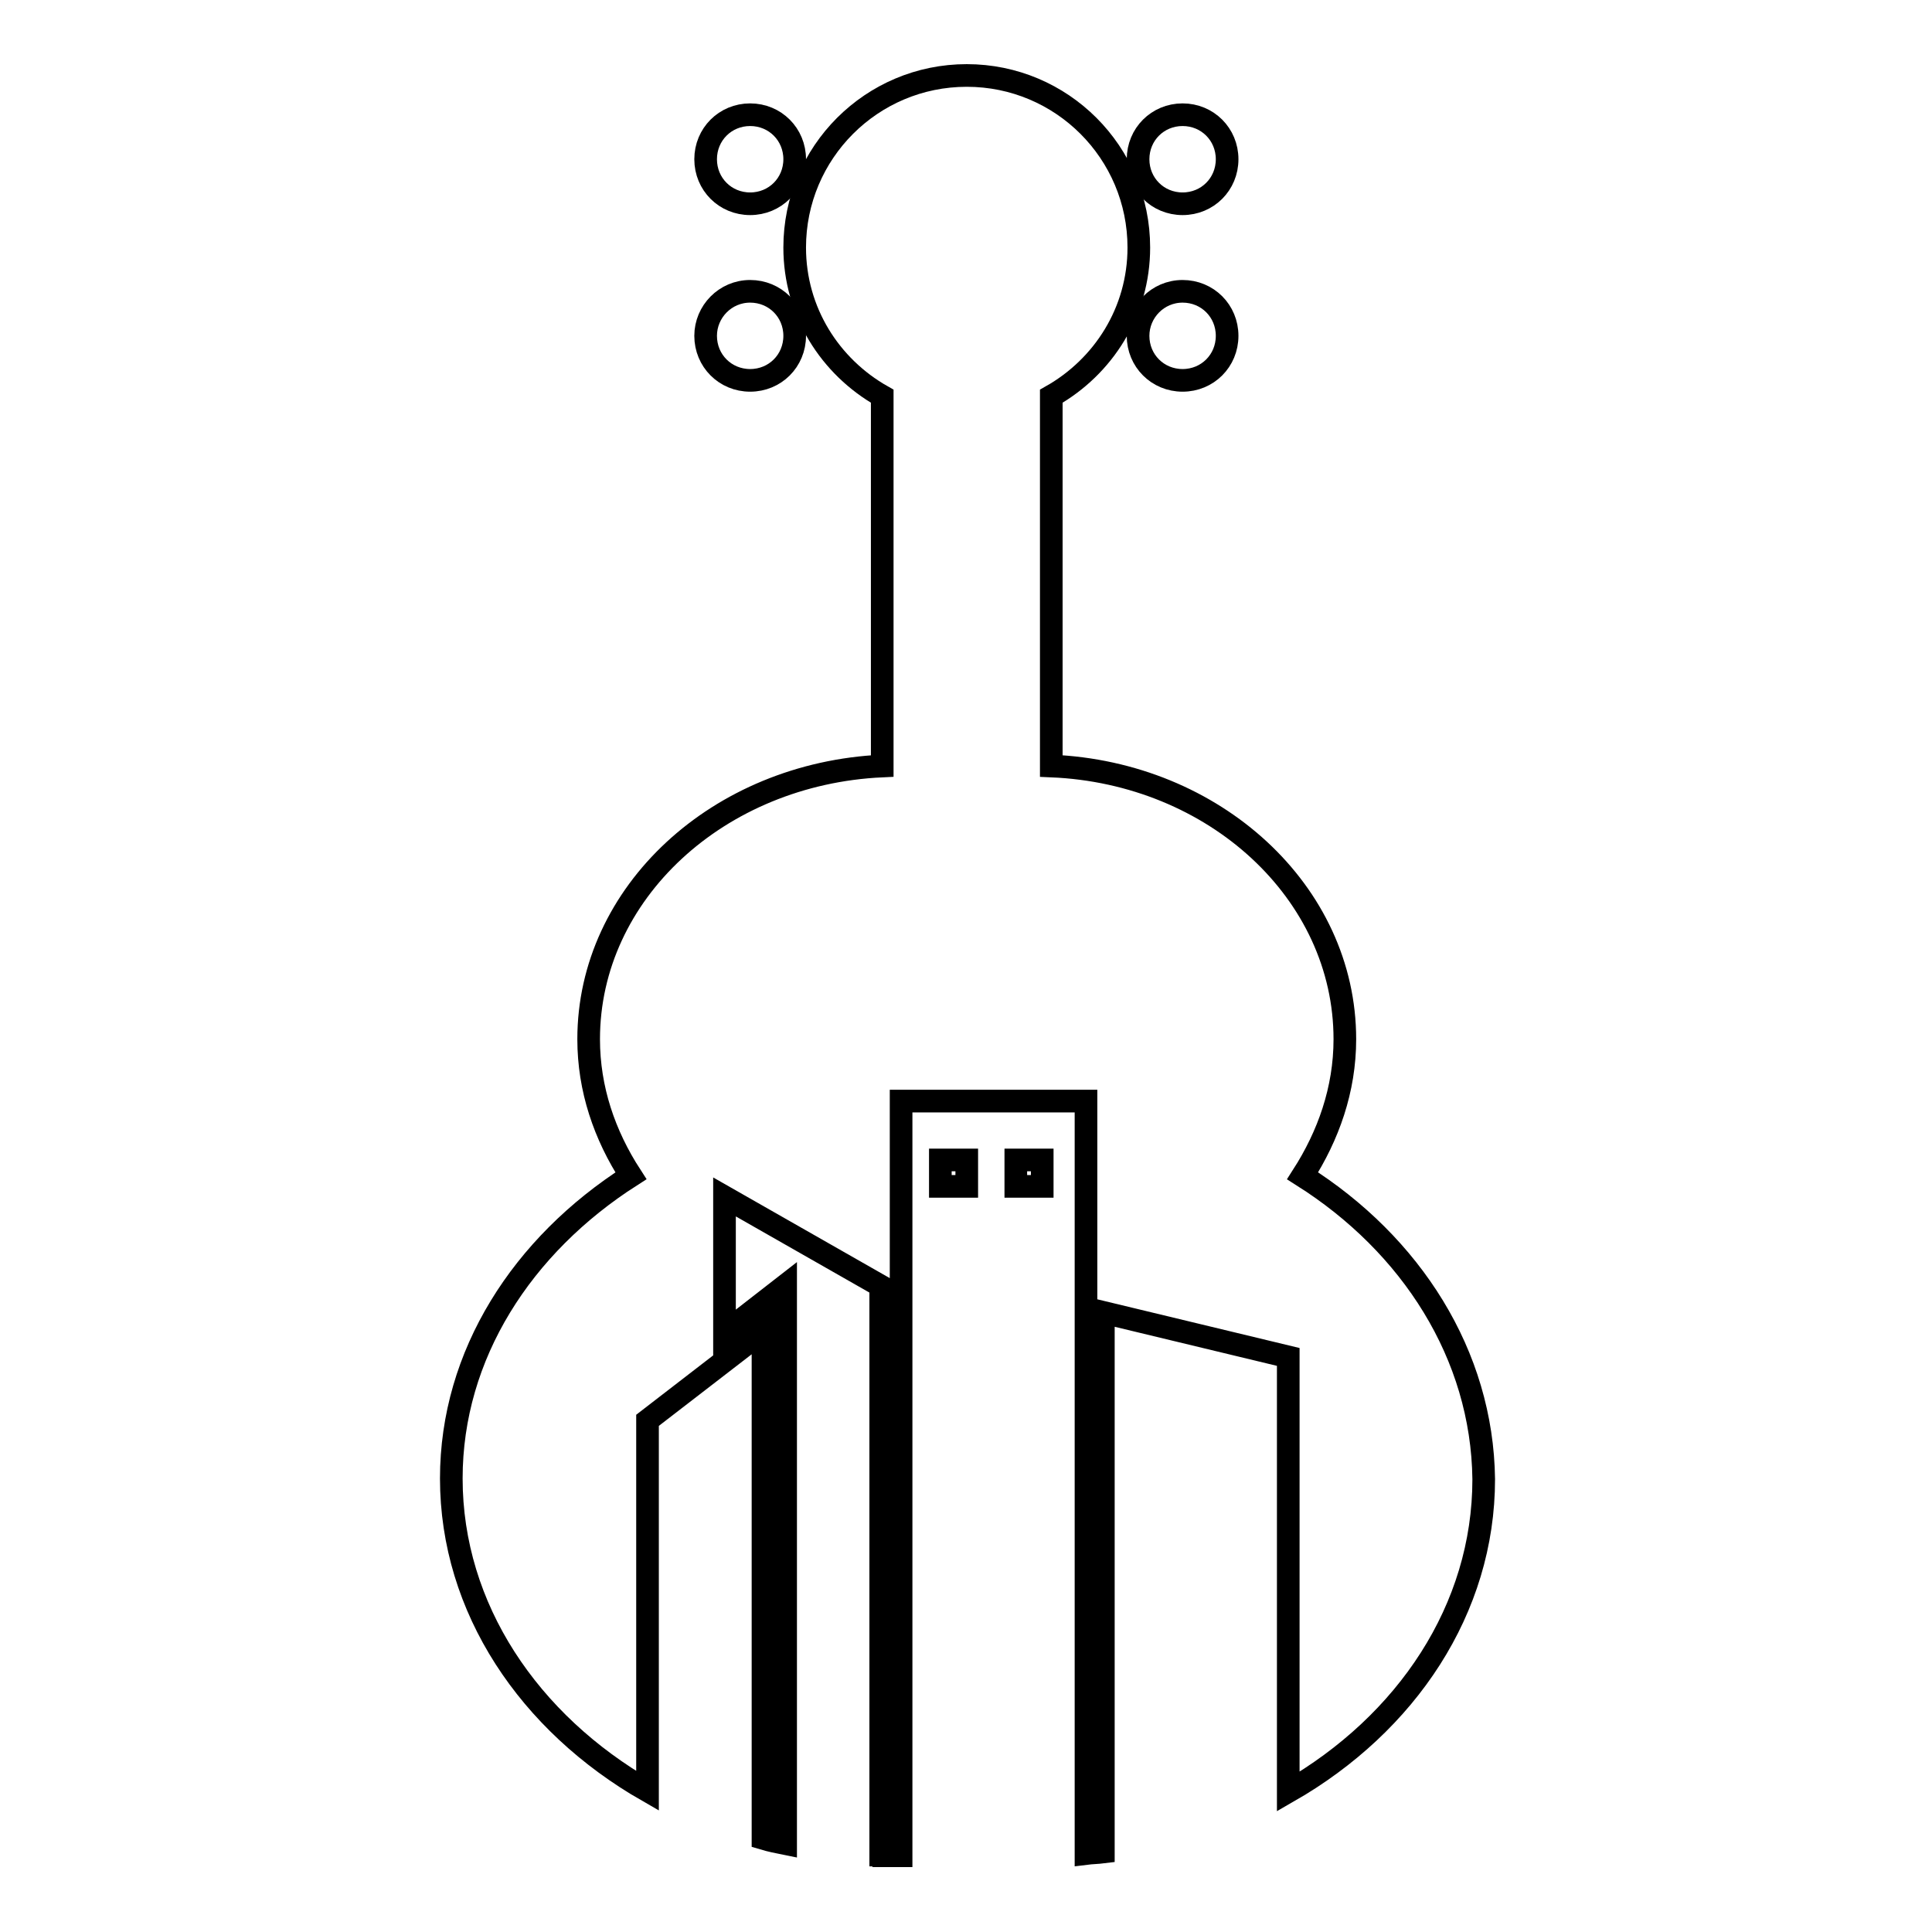 <?xml version="1.0" encoding="utf-8"?>
<!-- Svg Vector Icons : http://www.onlinewebfonts.com/icon -->
<!DOCTYPE svg PUBLIC "-//W3C//DTD SVG 1.1//EN" "http://www.w3.org/Graphics/SVG/1.1/DTD/svg11.dtd">
<svg version="1.1" xmlns="http://www.w3.org/2000/svg" xmlns:xlink="http://www.w3.org/1999/xlink" x="0px" y="0px" viewBox="0 0 256 256" enable-background="new 0 0 256 256" xml:space="preserve">
<g><g><g><g><path stroke-width="3" fill-opacity="0" stroke="#000000"  d="M99.4,15.2c3.3,0,5.9,2.6,5.9,5.9s-2.6,5.9-5.9,5.9c-3.3,0-5.9-2.6-5.9-5.9S96.1,15.2,99.4,15.2z"/><path stroke-width="3" fill-opacity="0" stroke="#000000"  d="M99.4,38.6c3.3,0,5.9,2.6,5.9,5.9s-2.6,5.9-5.9,5.9c-3.3,0-5.9-2.6-5.9-5.9C93.5,41.3,96.1,38.6,99.4,38.6z"/><path stroke-width="3" fill-opacity="0" stroke="#000000"  d="M156.7,15.2c3.3,0,5.9,2.6,5.9,5.9c0,3.3-2.6,5.9-5.9,5.9c-3.3,0-5.9-2.6-5.9-5.9C150.8,17.8,153.4,15.2,156.7,15.2z"/><path stroke-width="3" fill-opacity="0" stroke="#000000"  d="M156.7,38.6c3.3,0,5.9,2.6,5.9,5.9s-2.6,5.9-5.9,5.9c-3.3,0-5.9-2.6-5.9-5.9C150.8,41.3,153.4,38.6,156.7,38.6z"/><path stroke-width="3" fill-opacity="0" stroke="#000000"  d="M134.6 153.7h3.5v3.5h-3.5z"/><path stroke-width="3" fill-opacity="0" stroke="#000000"  d="M124.6 153.7h3.5v3.5h-3.5z"/><path stroke-width="3" fill-opacity="0" stroke="#000000"  d="M172.6,155.8c3.4-5.3,5.6-11.4,5.6-18.1c0-19.5-17.3-35.3-38.9-36.2v-0.2V52.5c6.9-3.9,11.6-11.2,11.6-19.7c0-12.6-10.2-22.8-22.8-22.8c-12.6,0-22.8,10.2-22.8,22.8c0,8.5,4.7,15.8,11.6,19.7v48.8v0.2c-21.7,1-38.9,16.8-38.9,36.2c0,6.6,2.1,12.7,5.6,18.1c-14.4,9.2-23.8,23.7-23.8,40.1c0,17.2,10.3,32.4,26,41.4v-49.1l15.3-11.8v67.2c1,0.3,2,0.5,3,0.7v-74l-8.1,6.3v-18l20.7,11.8v75.4c0.1,0,0.3,0,0.4,0v0.1h2.3V145.9h24.5v99.7c0.8-0.1,1.5-0.1,2.3-0.2v-71.5l24.5,5.9v57.6c15.7-9,25.9-24.2,25.9-41.4C196.4,179.5,187,164.9,172.6,155.8z"/></g></g><g></g><g></g><g></g><g></g><g></g><g></g><g></g><g></g><g></g><g></g><g></g><g></g><g></g><g></g><g></g></g></g>
</svg>